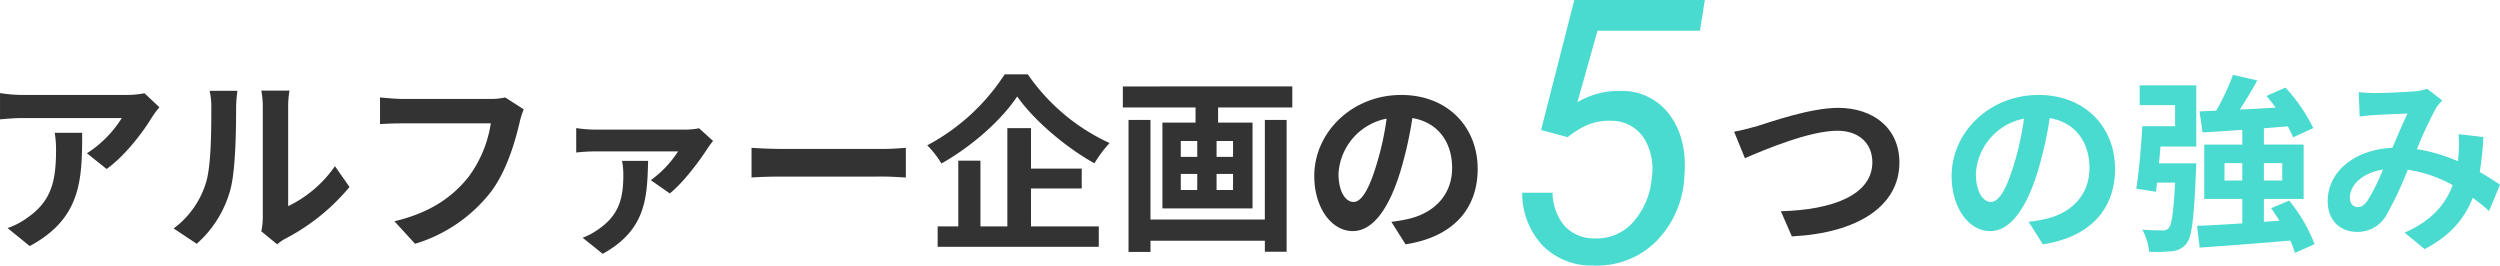 <svg xmlns="http://www.w3.org/2000/svg" width="475.312" height="50.487" viewBox="0 0 475.312 50.487"><g transform="translate(-437.248 -6102.234)"><path d="M-109.44-24.372l-2.844-2.664a18.566,18.566,0,0,1-3.672.324h-19.4a28.54,28.54,0,0,1-4.392-.36v5c1.692-.144,2.88-.252,4.392-.252H-116.6a21.409,21.409,0,0,1-6.624,6.7l3.744,2.988c3.528-2.52,6.948-7.056,8.64-9.864A18.126,18.126,0,0,1-109.44-24.372Zm-14.688,4.86h-5.22a19.956,19.956,0,0,1,.252,3.24c0,5.9-.864,9.72-5.436,12.888a14.225,14.225,0,0,1-3.78,1.98l4.212,3.42C-124.308-3.24-124.128-10.584-124.128-19.512ZM-90.072-.792l3.024,2.484A7.692,7.692,0,0,1-85.5.612,39.638,39.638,0,0,0-73.3-9.216l-2.772-3.96a22.8,22.8,0,0,1-8.892,7.6V-24.408a18.281,18.281,0,0,1,.252-3.132h-5.364a15.96,15.96,0,0,1,.288,3.1V-3.456A13.7,13.7,0,0,1-90.072-.792Zm-16.668-.54,4.392,2.916A21.108,21.108,0,0,0-95.94-8.748c.972-3.636,1.08-11.232,1.08-15.48a23.711,23.711,0,0,1,.252-3.276H-99.9a13.662,13.662,0,0,1,.324,3.312c0,4.356-.036,11.16-1.044,14.256A16.983,16.983,0,0,1-106.74-1.332Zm66.564-22.644L-43.7-26.244a12.067,12.067,0,0,1-2.844.288H-63.18c-1.188,0-3.24-.18-4.32-.288v5.076c.936-.072,2.664-.144,4.284-.144H-46.44A22.788,22.788,0,0,1-50.652-11.16c-2.916,3.636-6.984,6.768-14.112,8.46l3.924,4.284A28.8,28.8,0,0,0-46.368-8.352c2.988-4,4.572-9.576,5.4-13.1A15.725,15.725,0,0,1-40.176-23.976Zm36,6.012L-6.84-20.376a14.427,14.427,0,0,1-2.916.252h-16.7a25.439,25.439,0,0,1-3.744-.288v4.644a34.6,34.6,0,0,1,3.744-.216h15.624a20.287,20.287,0,0,1-5.184,5.472l3.6,2.52c2.556-1.98,5.9-6.516,7.164-8.532A16.653,16.653,0,0,1-4.176-17.964Zm-12.348,3.78h-4.968a14.306,14.306,0,0,1,.252,2.556c0,4.536-.756,7.74-4.824,10.512A12.86,12.86,0,0,1-28.98.432l3.816,3.06C-16.74-1.152-16.74-7.452-16.524-14.184ZM3.132-16.668v5.652c1.332-.108,3.744-.18,5.8-.18H28.26c1.512,0,3.348.144,4.212.18v-5.652c-.936.072-2.52.216-4.212.216H8.928C7.056-16.452,4.428-16.56,3.132-16.668ZM51.264-30.636a39.694,39.694,0,0,1-14.724,13.5,18.038,18.038,0,0,1,2.7,3.456c5.94-3.348,11.484-8.352,14.4-12.744,3.1,4.428,9.108,9.612,14.688,12.708a23.346,23.346,0,0,1,2.88-3.852A38.275,38.275,0,0,1,55.656-30.636Zm5,21.708h9.648v-3.78H56.268v-7.7h-4.5V-1.728H46.656V-14.22H42.444V-1.728H38.52V2.16H69.156V-1.728H56.268Zm44.46,5.9H78.984V-21.96H74.808V3.132h4.176V1.008h21.744V3.1h4.14V-21.96h-4.14ZM94.68-14.94H91.548v-3.024H94.68Zm0,6.3H91.548V-11.7H94.68ZM84.744-11.7h3.132v3.06H84.744Zm0-6.264h3.132v3.024H84.744ZM73.728-28.332v4H87.552v2.88h-6.3V-5.148H98.388V-21.456H91.836v-2.88h14.112v-4Zm67.464,15.66c0-7.848-5.616-14.04-14.544-14.04-9.324,0-16.524,7.092-16.524,15.408,0,6.084,3.312,10.476,7.308,10.476,3.924,0,7.02-4.464,9.18-11.736a72.8,72.8,0,0,0,2.16-9.756c4.86.828,7.56,4.536,7.56,9.5,0,5.256-3.6,8.568-8.208,9.648a27.689,27.689,0,0,1-3.348.576l2.7,4.284C136.548.288,141.192-5.076,141.192-12.672Zm-26.46.9a11.332,11.332,0,0,1,9.144-10.44,54.037,54.037,0,0,1-1.908,8.712c-1.476,4.86-2.88,7.128-4.392,7.128C116.172-6.372,114.732-8.136,114.732-11.772Z" transform="translate(577 6147)" fill="#333"/><path d="M-16.056-19.728-14-14.688c3.744-1.62,12.276-5.22,17.568-5.22,4.32,0,6.66,2.592,6.66,5.976,0,6.264-7.632,9.072-17.388,9.324L-5.076.18C7.6-.468,15.372-5.688,15.372-13.86c0-6.66-5.112-10.4-11.628-10.4-5.256,0-12.6,2.592-15.372,3.456C-12.924-20.448-14.724-19.944-16.056-19.728Z" transform="translate(783 6147)" fill="#333"/><path d="M-20.628-12.672c0-7.848-5.616-14.04-14.544-14.04C-44.5-26.712-51.7-19.62-51.7-11.3c0,6.084,3.312,10.476,7.308,10.476,3.924,0,7.02-4.464,9.18-11.736a72.805,72.805,0,0,0,2.16-9.756c4.86.828,7.56,4.536,7.56,9.5,0,5.256-3.6,8.568-8.208,9.648a27.689,27.689,0,0,1-3.348.576l2.7,4.284C-25.272.288-20.628-5.076-20.628-12.672Zm-26.46.9a11.332,11.332,0,0,1,9.144-10.44A54.037,54.037,0,0,1-39.852-13.5c-1.476,4.86-2.88,7.128-4.392,7.128C-45.648-6.372-47.088-8.136-47.088-11.772Zm31.14-13h6.732v4h-6.228c-.216,3.888-.648,8.748-1.152,11.88l3.744.576.216-1.728h3.42C-9.5-4.356-9.864-1.98-10.44-1.4a1.324,1.324,0,0,1-1.26.432c-.72,0-2.2,0-3.744-.144a11.03,11.03,0,0,1,1.3,4.212,31.36,31.36,0,0,0,4.356-.108,3.965,3.965,0,0,0,2.736-1.44c1.044-1.3,1.44-4.932,1.8-13.644.036-.54.072-1.62.072-1.62h-7.092c.108-1.044.18-2.124.288-3.2h6.8V-28.548H-15.948ZM.18-10.44v-3.312H3.564v3.312Zm10.98-3.312v3.312H7.668v-3.312ZM17.316,1.656a30.74,30.74,0,0,0-4.824-8.28L9.036-5.184c.54.756,1.08,1.548,1.584,2.376l-2.952.216V-6.948h7.56V-17.28H7.668v-3.1c1.512-.108,3.024-.252,4.536-.36a13.538,13.538,0,0,1,1.008,2.088l3.852-1.764a32.451,32.451,0,0,0-5.292-7.7l-3.6,1.584c.576.684,1.188,1.476,1.728,2.232-2.3.144-4.608.252-6.8.36,1.116-1.728,2.3-3.672,3.312-5.544L1.8-30.528a44.375,44.375,0,0,1-3.2,6.8l-3.168.144.576,4c2.2-.144,4.788-.288,7.56-.5v2.808H-3.672V-6.948H3.564V-2.3c-3.24.216-6.228.4-8.6.468l.5,4.14C.108,1.98,6.516,1.512,12.672.972a15.239,15.239,0,0,1,.9,2.34ZM25.7-27.252l.18,4.644c.936-.144,2.2-.252,2.916-.288,1.656-.108,4.752-.216,6.192-.288-.828,1.692-1.872,4.14-2.88,6.516C24.876-16.344,19.8-12.1,19.8-6.516c0,3.636,2.376,5.832,5.544,5.832A6.275,6.275,0,0,0,30.96-3.852a70.761,70.761,0,0,0,4.068-8.64A24.96,24.96,0,0,1,43.56-9.576C42.372-6.3,39.852-2.88,34.416-.54l3.816,3.132c4.824-2.52,7.56-5.688,9.144-9.756a37.535,37.535,0,0,1,3.1,2.52l2.088-5c-1.044-.72-2.34-1.548-3.852-2.412a58.463,58.463,0,0,0,.684-6.66l-4.716-.54a23.712,23.712,0,0,1,0,3.924c-.036.4-.072.792-.108,1.224a32.393,32.393,0,0,0-7.812-2.3,76.705,76.705,0,0,1,3.6-7.74,8.678,8.678,0,0,1,1.224-1.512L38.7-27.9a7.734,7.734,0,0,1-2.448.5c-1.692.144-5.508.324-7.56.324C27.9-27.072,26.676-27.144,25.7-27.252ZM24.012-7.2c0-2.268,2.268-4.716,6.3-5.328A40.317,40.317,0,0,1,27.4-6.66c-.648.9-1.152,1.26-1.872,1.26C24.7-5.4,24.012-6.012,24.012-7.2Z" transform="translate(860 6147)" fill="#49dbcf"/><path d="M-11.758-25.054l6.323-24.712H19.38l-.923,5.845H-1.025l-3.828,13.6a15.228,15.228,0,0,1,8.135-2.153,11.17,11.17,0,0,1,9.5,4.666q3.315,4.6,2.7,11.707a18.7,18.7,0,0,1-5.435,12.3A15.973,15.973,0,0,1-1.88.718a13.016,13.016,0,0,1-9.6-3.828,14.468,14.468,0,0,1-3.862-10.015H-9.57A9.914,9.914,0,0,0-7.246-6.768a7.514,7.514,0,0,0,5.64,2.324,9.2,9.2,0,0,0,7.366-3.11A14.36,14.36,0,0,0,9.3-16.064a10.932,10.932,0,0,0-1.606-7.6A7.309,7.309,0,0,0,1.572-26.8a10.485,10.485,0,0,0-4.426.752A16.44,16.44,0,0,0-6.7-23.687Z" transform="translate(742 6152)" fill="#49dbcf"/></g></svg>